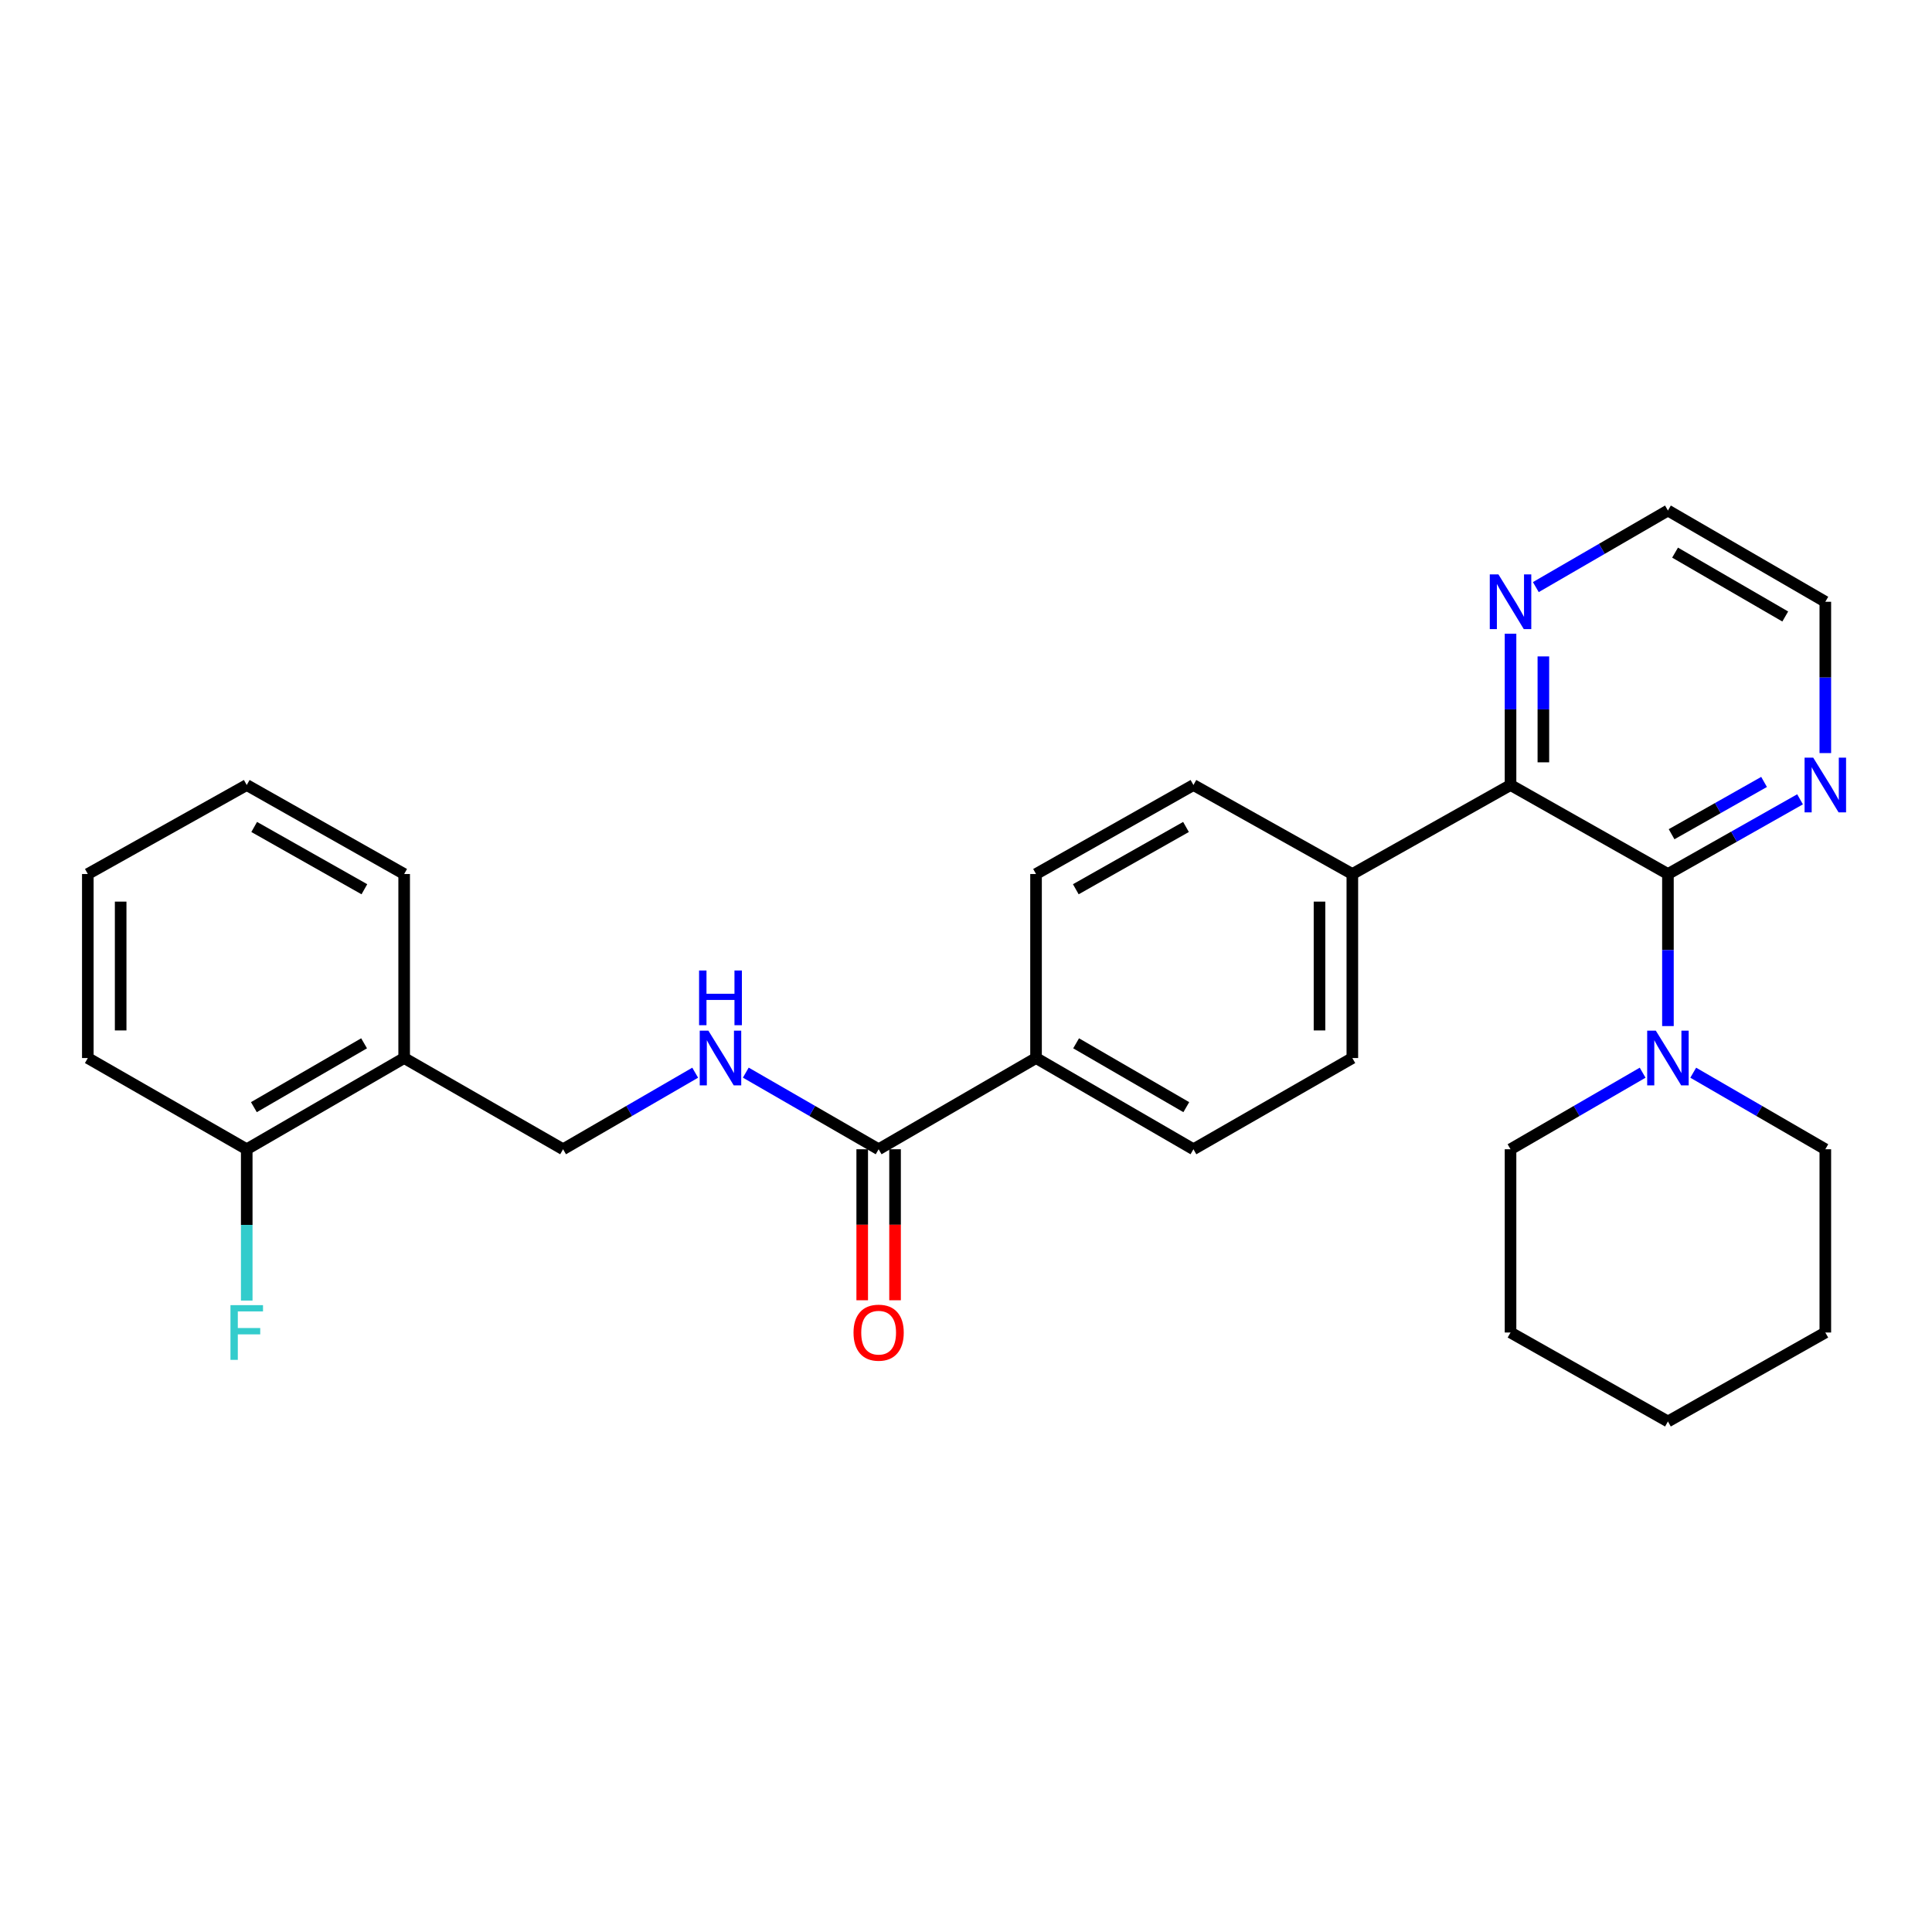 <?xml version='1.0' encoding='iso-8859-1'?>
<svg version='1.1' baseProfile='full'
              xmlns='http://www.w3.org/2000/svg'
                      xmlns:rdkit='http://www.rdkit.org/xml'
                      xmlns:xlink='http://www.w3.org/1999/xlink'
                  xml:space='preserve'
width='1000px' height='1000px' viewBox='0 0 1000 1000'>
<!-- END OF HEADER -->
<rect style='opacity:1.0;fill:#FFFFFF;stroke:none' width='1000' height='1000' x='0' y='0'> </rect>
<path class='bond-0' d='M 863.32,452.39 L 781.848,406.328' style='fill:none;fill-rule:evenodd;stroke:#000000;stroke-width:6px;stroke-linecap:butt;stroke-linejoin:miter;stroke-opacity:1' />
<path class='bond-1' d='M 863.32,452.39 L 863.32,491.744' style='fill:none;fill-rule:evenodd;stroke:#000000;stroke-width:6px;stroke-linecap:butt;stroke-linejoin:miter;stroke-opacity:1' />
<path class='bond-1' d='M 863.32,491.744 L 863.32,531.097' style='fill:none;fill-rule:evenodd;stroke:#0000FF;stroke-width:6px;stroke-linecap:butt;stroke-linejoin:miter;stroke-opacity:1' />
<path class='bond-4' d='M 863.32,452.39 L 897.512,433.057' style='fill:none;fill-rule:evenodd;stroke:#000000;stroke-width:6px;stroke-linecap:butt;stroke-linejoin:miter;stroke-opacity:1' />
<path class='bond-4' d='M 897.512,433.057 L 931.703,413.723' style='fill:none;fill-rule:evenodd;stroke:#0000FF;stroke-width:6px;stroke-linecap:butt;stroke-linejoin:miter;stroke-opacity:1' />
<path class='bond-4' d='M 865.212,431.794 L 889.146,418.261' style='fill:none;fill-rule:evenodd;stroke:#000000;stroke-width:6px;stroke-linecap:butt;stroke-linejoin:miter;stroke-opacity:1' />
<path class='bond-4' d='M 889.146,418.261 L 913.08,404.728' style='fill:none;fill-rule:evenodd;stroke:#0000FF;stroke-width:6px;stroke-linecap:butt;stroke-linejoin:miter;stroke-opacity:1' />
<path class='bond-5' d='M 781.848,406.328 L 781.848,367.167' style='fill:none;fill-rule:evenodd;stroke:#000000;stroke-width:6px;stroke-linecap:butt;stroke-linejoin:miter;stroke-opacity:1' />
<path class='bond-5' d='M 781.848,367.167 L 781.848,328.007' style='fill:none;fill-rule:evenodd;stroke:#0000FF;stroke-width:6px;stroke-linecap:butt;stroke-linejoin:miter;stroke-opacity:1' />
<path class='bond-5' d='M 798.845,394.58 L 798.845,367.167' style='fill:none;fill-rule:evenodd;stroke:#000000;stroke-width:6px;stroke-linecap:butt;stroke-linejoin:miter;stroke-opacity:1' />
<path class='bond-5' d='M 798.845,367.167 L 798.845,339.755' style='fill:none;fill-rule:evenodd;stroke:#0000FF;stroke-width:6px;stroke-linecap:butt;stroke-linejoin:miter;stroke-opacity:1' />
<path class='bond-7' d='M 781.848,406.328 L 699.97,452.39' style='fill:none;fill-rule:evenodd;stroke:#000000;stroke-width:6px;stroke-linecap:butt;stroke-linejoin:miter;stroke-opacity:1' />
<path class='bond-17' d='M 876.414,555.228 L 910.599,575.04' style='fill:none;fill-rule:evenodd;stroke:#0000FF;stroke-width:6px;stroke-linecap:butt;stroke-linejoin:miter;stroke-opacity:1' />
<path class='bond-17' d='M 910.599,575.04 L 944.783,594.853' style='fill:none;fill-rule:evenodd;stroke:#000000;stroke-width:6px;stroke-linecap:butt;stroke-linejoin:miter;stroke-opacity:1' />
<path class='bond-18' d='M 850.226,555.227 L 816.037,575.04' style='fill:none;fill-rule:evenodd;stroke:#0000FF;stroke-width:6px;stroke-linecap:butt;stroke-linejoin:miter;stroke-opacity:1' />
<path class='bond-18' d='M 816.037,575.04 L 781.848,594.853' style='fill:none;fill-rule:evenodd;stroke:#000000;stroke-width:6px;stroke-linecap:butt;stroke-linejoin:miter;stroke-opacity:1' />
<path class='bond-2' d='M 454.779,594.853 L 536.251,547.639' style='fill:none;fill-rule:evenodd;stroke:#000000;stroke-width:6px;stroke-linecap:butt;stroke-linejoin:miter;stroke-opacity:1' />
<path class='bond-3' d='M 454.779,594.853 L 420.401,575.024' style='fill:none;fill-rule:evenodd;stroke:#000000;stroke-width:6px;stroke-linecap:butt;stroke-linejoin:miter;stroke-opacity:1' />
<path class='bond-3' d='M 420.401,575.024 L 386.022,555.196' style='fill:none;fill-rule:evenodd;stroke:#0000FF;stroke-width:6px;stroke-linecap:butt;stroke-linejoin:miter;stroke-opacity:1' />
<path class='bond-10' d='M 446.281,594.853 L 446.281,633.933' style='fill:none;fill-rule:evenodd;stroke:#000000;stroke-width:6px;stroke-linecap:butt;stroke-linejoin:miter;stroke-opacity:1' />
<path class='bond-10' d='M 446.281,633.933 L 446.281,673.014' style='fill:none;fill-rule:evenodd;stroke:#FF0000;stroke-width:6px;stroke-linecap:butt;stroke-linejoin:miter;stroke-opacity:1' />
<path class='bond-10' d='M 463.278,594.853 L 463.278,633.933' style='fill:none;fill-rule:evenodd;stroke:#000000;stroke-width:6px;stroke-linecap:butt;stroke-linejoin:miter;stroke-opacity:1' />
<path class='bond-10' d='M 463.278,633.933 L 463.278,673.014' style='fill:none;fill-rule:evenodd;stroke:#FF0000;stroke-width:6px;stroke-linecap:butt;stroke-linejoin:miter;stroke-opacity:1' />
<path class='bond-9' d='M 359.826,555.227 L 325.637,575.04' style='fill:none;fill-rule:evenodd;stroke:#0000FF;stroke-width:6px;stroke-linecap:butt;stroke-linejoin:miter;stroke-opacity:1' />
<path class='bond-9' d='M 325.637,575.04 L 291.448,594.853' style='fill:none;fill-rule:evenodd;stroke:#000000;stroke-width:6px;stroke-linecap:butt;stroke-linejoin:miter;stroke-opacity:1' />
<path class='bond-19' d='M 944.783,389.797 L 944.783,350.636' style='fill:none;fill-rule:evenodd;stroke:#0000FF;stroke-width:6px;stroke-linecap:butt;stroke-linejoin:miter;stroke-opacity:1' />
<path class='bond-19' d='M 944.783,350.636 L 944.783,311.475' style='fill:none;fill-rule:evenodd;stroke:#000000;stroke-width:6px;stroke-linecap:butt;stroke-linejoin:miter;stroke-opacity:1' />
<path class='bond-28' d='M 794.942,303.886 L 829.131,284.069' style='fill:none;fill-rule:evenodd;stroke:#0000FF;stroke-width:6px;stroke-linecap:butt;stroke-linejoin:miter;stroke-opacity:1' />
<path class='bond-28' d='M 829.131,284.069 L 863.32,264.252' style='fill:none;fill-rule:evenodd;stroke:#000000;stroke-width:6px;stroke-linecap:butt;stroke-linejoin:miter;stroke-opacity:1' />
<path class='bond-6' d='M 209.192,547.639 L 291.448,594.853' style='fill:none;fill-rule:evenodd;stroke:#000000;stroke-width:6px;stroke-linecap:butt;stroke-linejoin:miter;stroke-opacity:1' />
<path class='bond-11' d='M 209.192,547.639 L 127.71,594.853' style='fill:none;fill-rule:evenodd;stroke:#000000;stroke-width:6px;stroke-linecap:butt;stroke-linejoin:miter;stroke-opacity:1' />
<path class='bond-11' d='M 188.448,540.014 L 131.411,573.064' style='fill:none;fill-rule:evenodd;stroke:#000000;stroke-width:6px;stroke-linecap:butt;stroke-linejoin:miter;stroke-opacity:1' />
<path class='bond-21' d='M 209.192,547.639 L 209.192,452.39' style='fill:none;fill-rule:evenodd;stroke:#000000;stroke-width:6px;stroke-linecap:butt;stroke-linejoin:miter;stroke-opacity:1' />
<path class='bond-12' d='M 699.97,452.39 L 699.97,547.639' style='fill:none;fill-rule:evenodd;stroke:#000000;stroke-width:6px;stroke-linecap:butt;stroke-linejoin:miter;stroke-opacity:1' />
<path class='bond-12' d='M 682.973,466.677 L 682.973,533.351' style='fill:none;fill-rule:evenodd;stroke:#000000;stroke-width:6px;stroke-linecap:butt;stroke-linejoin:miter;stroke-opacity:1' />
<path class='bond-13' d='M 699.97,452.39 L 617.724,406.328' style='fill:none;fill-rule:evenodd;stroke:#000000;stroke-width:6px;stroke-linecap:butt;stroke-linejoin:miter;stroke-opacity:1' />
<path class='bond-8' d='M 536.251,547.639 L 536.251,452.39' style='fill:none;fill-rule:evenodd;stroke:#000000;stroke-width:6px;stroke-linecap:butt;stroke-linejoin:miter;stroke-opacity:1' />
<path class='bond-30' d='M 536.251,547.639 L 617.724,594.853' style='fill:none;fill-rule:evenodd;stroke:#000000;stroke-width:6px;stroke-linecap:butt;stroke-linejoin:miter;stroke-opacity:1' />
<path class='bond-30' d='M 556.994,540.015 L 614.025,573.064' style='fill:none;fill-rule:evenodd;stroke:#000000;stroke-width:6px;stroke-linecap:butt;stroke-linejoin:miter;stroke-opacity:1' />
<path class='bond-16' d='M 127.71,594.853 L 127.71,634.013' style='fill:none;fill-rule:evenodd;stroke:#000000;stroke-width:6px;stroke-linecap:butt;stroke-linejoin:miter;stroke-opacity:1' />
<path class='bond-16' d='M 127.71,634.013 L 127.71,673.174' style='fill:none;fill-rule:evenodd;stroke:#33CCCC;stroke-width:6px;stroke-linecap:butt;stroke-linejoin:miter;stroke-opacity:1' />
<path class='bond-22' d='M 127.71,594.853 L 45.455,547.639' style='fill:none;fill-rule:evenodd;stroke:#000000;stroke-width:6px;stroke-linecap:butt;stroke-linejoin:miter;stroke-opacity:1' />
<path class='bond-14' d='M 699.97,547.639 L 617.724,594.853' style='fill:none;fill-rule:evenodd;stroke:#000000;stroke-width:6px;stroke-linecap:butt;stroke-linejoin:miter;stroke-opacity:1' />
<path class='bond-15' d='M 617.724,406.328 L 536.251,452.39' style='fill:none;fill-rule:evenodd;stroke:#000000;stroke-width:6px;stroke-linecap:butt;stroke-linejoin:miter;stroke-opacity:1' />
<path class='bond-15' d='M 613.868,428.033 L 556.837,460.276' style='fill:none;fill-rule:evenodd;stroke:#000000;stroke-width:6px;stroke-linecap:butt;stroke-linejoin:miter;stroke-opacity:1' />
<path class='bond-23' d='M 944.783,594.853 L 944.783,689.705' style='fill:none;fill-rule:evenodd;stroke:#000000;stroke-width:6px;stroke-linecap:butt;stroke-linejoin:miter;stroke-opacity:1' />
<path class='bond-24' d='M 781.848,594.853 L 781.848,689.705' style='fill:none;fill-rule:evenodd;stroke:#000000;stroke-width:6px;stroke-linecap:butt;stroke-linejoin:miter;stroke-opacity:1' />
<path class='bond-20' d='M 944.783,311.475 L 863.32,264.252' style='fill:none;fill-rule:evenodd;stroke:#000000;stroke-width:6px;stroke-linecap:butt;stroke-linejoin:miter;stroke-opacity:1' />
<path class='bond-20' d='M 924.039,319.097 L 867.015,286.04' style='fill:none;fill-rule:evenodd;stroke:#000000;stroke-width:6px;stroke-linecap:butt;stroke-linejoin:miter;stroke-opacity:1' />
<path class='bond-25' d='M 209.192,452.39 L 127.71,406.328' style='fill:none;fill-rule:evenodd;stroke:#000000;stroke-width:6px;stroke-linecap:butt;stroke-linejoin:miter;stroke-opacity:1' />
<path class='bond-25' d='M 188.605,460.277 L 131.568,428.033' style='fill:none;fill-rule:evenodd;stroke:#000000;stroke-width:6px;stroke-linecap:butt;stroke-linejoin:miter;stroke-opacity:1' />
<path class='bond-31' d='M 45.455,547.639 L 45.455,452.39' style='fill:none;fill-rule:evenodd;stroke:#000000;stroke-width:6px;stroke-linecap:butt;stroke-linejoin:miter;stroke-opacity:1' />
<path class='bond-31' d='M 62.452,533.351 L 62.452,466.677' style='fill:none;fill-rule:evenodd;stroke:#000000;stroke-width:6px;stroke-linecap:butt;stroke-linejoin:miter;stroke-opacity:1' />
<path class='bond-29' d='M 944.783,689.705 L 863.32,735.748' style='fill:none;fill-rule:evenodd;stroke:#000000;stroke-width:6px;stroke-linecap:butt;stroke-linejoin:miter;stroke-opacity:1' />
<path class='bond-27' d='M 781.848,689.705 L 863.32,735.748' style='fill:none;fill-rule:evenodd;stroke:#000000;stroke-width:6px;stroke-linecap:butt;stroke-linejoin:miter;stroke-opacity:1' />
<path class='bond-26' d='M 127.71,406.328 L 45.455,452.39' style='fill:none;fill-rule:evenodd;stroke:#000000;stroke-width:6px;stroke-linecap:butt;stroke-linejoin:miter;stroke-opacity:1' />
<path  class='atom-2' d='M 857.06 533.479
L 866.34 548.479
Q 867.26 549.959, 868.74 552.639
Q 870.22 555.319, 870.3 555.479
L 870.3 533.479
L 874.06 533.479
L 874.06 561.799
L 870.18 561.799
L 860.22 545.399
Q 859.06 543.479, 857.82 541.279
Q 856.62 539.079, 856.26 538.399
L 856.26 561.799
L 852.58 561.799
L 852.58 533.479
L 857.06 533.479
' fill='#0000FF'/>
<path  class='atom-4' d='M 366.66 533.479
L 375.94 548.479
Q 376.86 549.959, 378.34 552.639
Q 379.82 555.319, 379.9 555.479
L 379.9 533.479
L 383.66 533.479
L 383.66 561.799
L 379.78 561.799
L 369.82 545.399
Q 368.66 543.479, 367.42 541.279
Q 366.22 539.079, 365.86 538.399
L 365.86 561.799
L 362.18 561.799
L 362.18 533.479
L 366.66 533.479
' fill='#0000FF'/>
<path  class='atom-4' d='M 361.84 502.327
L 365.68 502.327
L 365.68 514.367
L 380.16 514.367
L 380.16 502.327
L 384 502.327
L 384 530.647
L 380.16 530.647
L 380.16 517.567
L 365.68 517.567
L 365.68 530.647
L 361.84 530.647
L 361.84 502.327
' fill='#0000FF'/>
<path  class='atom-5' d='M 938.523 392.168
L 947.803 407.168
Q 948.723 408.648, 950.203 411.328
Q 951.683 414.008, 951.763 414.168
L 951.763 392.168
L 955.523 392.168
L 955.523 420.488
L 951.643 420.488
L 941.683 404.088
Q 940.523 402.168, 939.283 399.968
Q 938.083 397.768, 937.723 397.088
L 937.723 420.488
L 934.043 420.488
L 934.043 392.168
L 938.523 392.168
' fill='#0000FF'/>
<path  class='atom-6' d='M 775.588 297.315
L 784.868 312.315
Q 785.788 313.795, 787.268 316.475
Q 788.748 319.155, 788.828 319.315
L 788.828 297.315
L 792.588 297.315
L 792.588 325.635
L 788.708 325.635
L 778.748 309.235
Q 777.588 307.315, 776.348 305.115
Q 775.148 302.915, 774.788 302.235
L 774.788 325.635
L 771.108 325.635
L 771.108 297.315
L 775.588 297.315
' fill='#0000FF'/>
<path  class='atom-11' d='M 441.779 689.785
Q 441.779 682.985, 445.139 679.185
Q 448.499 675.385, 454.779 675.385
Q 461.059 675.385, 464.419 679.185
Q 467.779 682.985, 467.779 689.785
Q 467.779 696.665, 464.379 700.585
Q 460.979 704.465, 454.779 704.465
Q 448.539 704.465, 445.139 700.585
Q 441.779 696.705, 441.779 689.785
M 454.779 701.265
Q 459.099 701.265, 461.419 698.385
Q 463.779 695.465, 463.779 689.785
Q 463.779 684.225, 461.419 681.425
Q 459.099 678.585, 454.779 678.585
Q 450.459 678.585, 448.099 681.385
Q 445.779 684.185, 445.779 689.785
Q 445.779 695.505, 448.099 698.385
Q 450.459 701.265, 454.779 701.265
' fill='#FF0000'/>
<path  class='atom-17' d='M 119.29 675.545
L 136.13 675.545
L 136.13 678.785
L 123.09 678.785
L 123.09 687.385
L 134.69 687.385
L 134.69 690.665
L 123.09 690.665
L 123.09 703.865
L 119.29 703.865
L 119.29 675.545
' fill='#33CCCC'/>
</svg>
